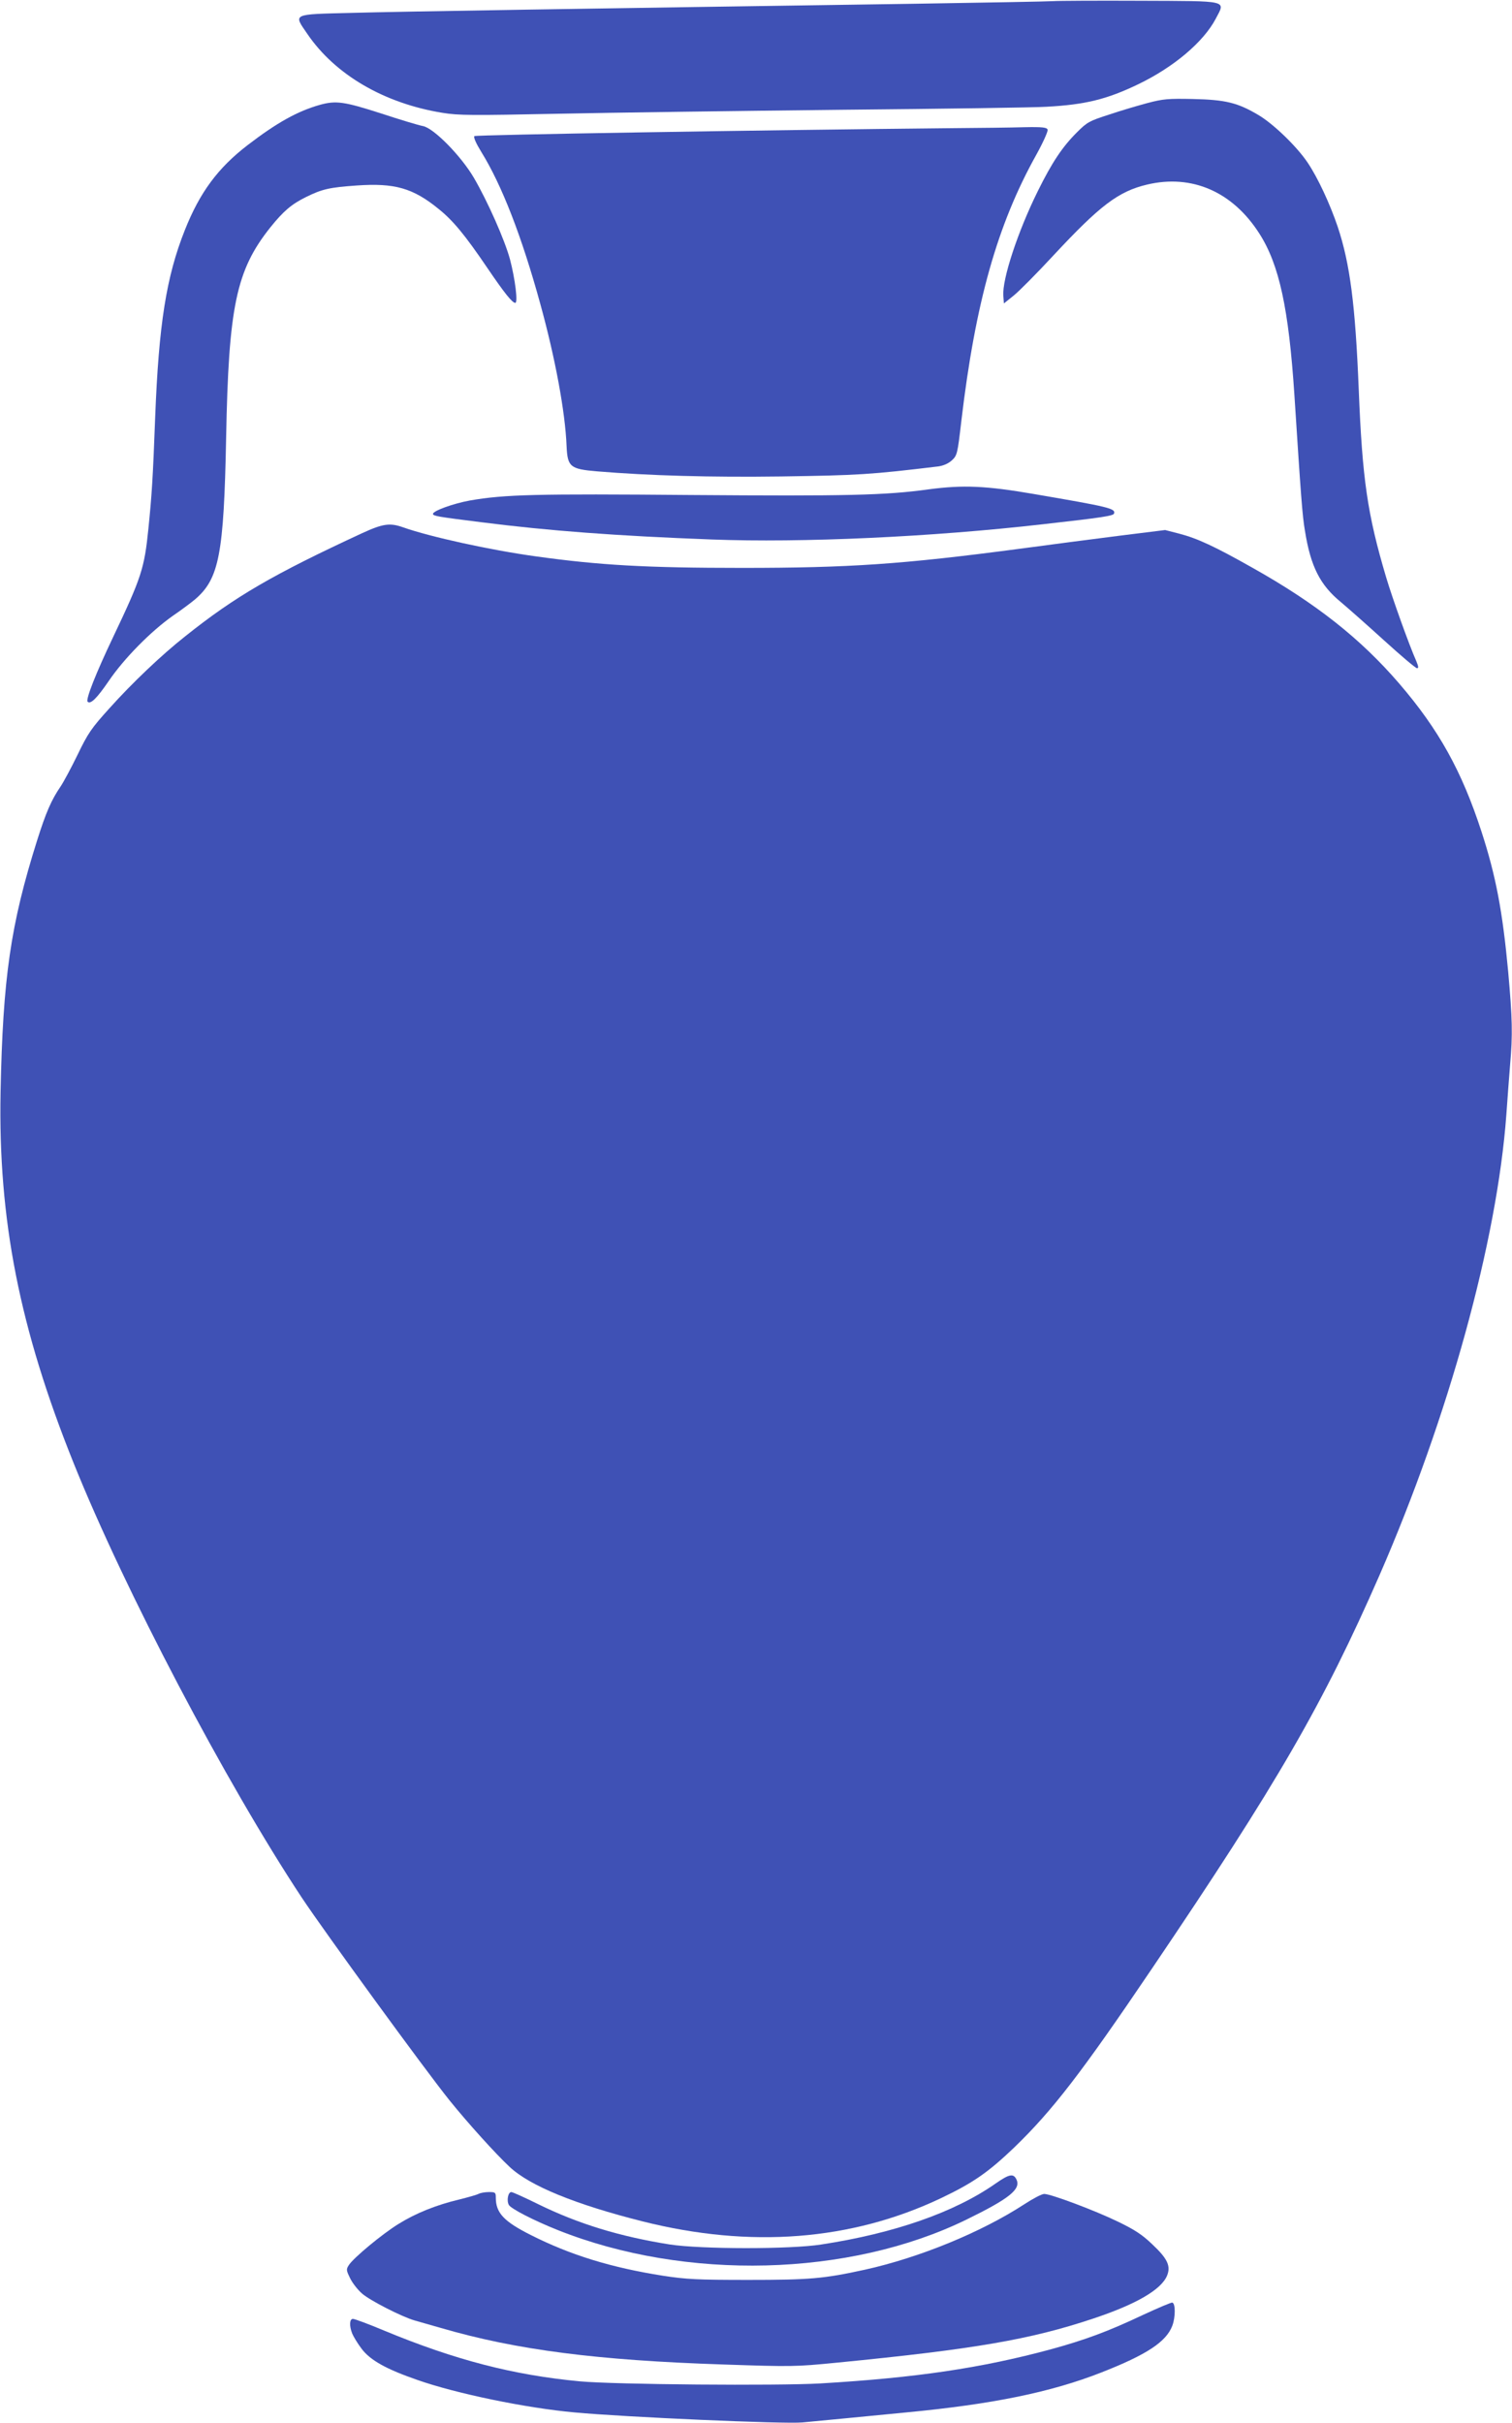 <?xml version="1.0" standalone="no"?>
<!DOCTYPE svg PUBLIC "-//W3C//DTD SVG 20010904//EN"
 "http://www.w3.org/TR/2001/REC-SVG-20010904/DTD/svg10.dtd">
<svg version="1.0" xmlns="http://www.w3.org/2000/svg"
 width="799pt" height="1280pt" viewBox="0 0 799 1280"
 preserveAspectRatio="xMidYMid meet">
<g transform="translate(0,1280) scale(0.1,-0.1)"
fill="#3f51b5" stroke="none">
<path d="M5565 12794 c-27 -2 -360 -8 -740 -14 -1712 -25 -2711 -41 -2965 -48
-321 -8 -310 -3 -236 -111 147 -216 406 -367 714 -417 85 -14 158 -14 607 -5
281 6 953 15 1495 21 542 5 1032 12 1090 16 204 11 319 39 485 119 187 90 345
223 410 347 51 98 75 92 -401 94 -225 1 -431 0 -459 -2z"/>
<path d="M6065 12256 c-49 -13 -141 -40 -203 -61 -106 -34 -117 -40 -172 -95
-76 -76 -131 -158 -206 -310 -105 -212 -189 -466 -182 -553 l3 -40 51 41 c29
23 124 119 212 214 245 263 342 337 494 373 237 56 452 -38 593 -259 105 -164
155 -396 185 -851 35 -542 42 -639 56 -720 30 -188 80 -286 190 -376 38 -32
141 -123 229 -203 88 -80 166 -146 173 -146 9 0 8 9 -4 38 -37 83 -127 334
-159 442 -99 333 -126 517 -145 995 -18 445 -46 662 -111 857 -41 121 -105
259 -159 339 -57 85 -181 205 -261 252 -110 65 -173 80 -344 84 -133 3 -160 0
-240 -21z"/>
<path d="M1690 12246 c-117 -33 -227 -94 -382 -213 -156 -120 -252 -249 -331
-448 -98 -246 -138 -497 -157 -990 -12 -323 -18 -413 -36 -590 -21 -206 -36
-255 -186 -570 -91 -191 -146 -330 -135 -342 16 -15 49 18 112 110 81 119 223
263 340 345 44 30 96 69 115 85 128 109 153 238 165 856 13 691 53 883 233
1109 70 87 112 123 189 161 85 42 124 51 268 61 200 14 297 -13 433 -124 76
-61 139 -137 257 -311 91 -134 132 -185 148 -185 15 0 -1 127 -28 230 -28 103
-118 306 -191 431 -68 116 -213 263 -269 273 -22 4 -122 34 -222 67 -193 62
-237 69 -323 45z"/>
<path d="M5040 12123 c-1017 -10 -2526 -35 -2533 -42 -6 -6 9 -39 36 -83 108
-174 214 -446 312 -803 79 -286 132 -572 139 -751 5 -110 18 -122 161 -134
278 -23 601 -32 971 -27 409 6 475 10 832 53 28 4 53 15 72 32 28 26 30 34 50
207 74 626 190 1038 396 1407 36 65 63 125 60 133 -4 12 -27 15 -123 13 -65
-2 -233 -4 -373 -5z"/>
<path d="M4908 10215 c-230 -32 -435 -36 -1253 -30 -823 7 -988 3 -1172 -29
-88 -16 -196 -55 -195 -71 1 -11 26 -15 257 -44 354 -45 712 -72 1217 -91 473
-18 1160 13 1753 81 312 35 368 44 372 56 9 27 -25 35 -422 103 -255 44 -375
49 -557 25z"/>
<path d="M1915 9984 c-473 -219 -673 -335 -937 -546 -122 -96 -281 -247 -400
-380 -95 -105 -113 -131 -168 -245 -34 -70 -75 -146 -90 -168 -48 -70 -77
-136 -124 -285 -140 -444 -181 -725 -193 -1330 -13 -672 100 -1247 386 -1959
271 -674 804 -1688 1206 -2296 121 -182 649 -907 780 -1070 96 -119 242 -281
318 -352 105 -99 345 -198 703 -288 569 -143 1103 -102 1577 123 170 81 250
137 386 267 202 195 357 396 728 945 666 984 905 1399 1203 2079 365 837 621
1765 670 2431 6 85 15 205 20 266 14 159 12 242 -10 489 -30 322 -65 507 -141
741 -104 320 -226 540 -435 783 -204 237 -439 423 -776 612 -200 113 -291 155
-387 180 l-74 19 -241 -30 c-133 -17 -374 -48 -536 -70 -613 -81 -893 -100
-1460 -100 -504 0 -752 14 -1089 61 -240 33 -558 103 -700 153 -70 25 -107 20
-216 -30z"/>
<path d="M5261 1265 c-217 -152 -535 -263 -921 -322 -165 -26 -636 -25 -800 0
-265 42 -484 109 -696 213 -71 35 -135 64 -142 64 -17 0 -26 -45 -13 -68 11
-20 131 -82 259 -133 676 -269 1539 -247 2158 55 225 110 289 160 266 211 -16
35 -38 31 -111 -20z"/>
<path d="M2530 1211 c-8 -5 -54 -18 -102 -30 -122 -29 -230 -72 -323 -130 -87
-54 -235 -177 -261 -216 -15 -23 -15 -27 6 -70 12 -25 40 -61 63 -81 42 -37
211 -123 277 -142 19 -5 82 -24 140 -40 398 -116 824 -171 1495 -193 359 -12
377 -12 600 10 725 71 1020 122 1350 232 229 76 361 153 392 227 21 51 3 90
-78 166 -54 52 -95 78 -182 120 -124 60 -354 146 -389 146 -13 0 -60 -25 -106
-55 -226 -147 -552 -281 -841 -345 -219 -48 -293 -54 -616 -54 -271 0 -328 3
-452 22 -273 43 -488 109 -698 215 -143 72 -185 117 -185 198 0 27 -3 29 -37
29 -21 0 -45 -5 -53 -9z"/>
<path d="M6040 571 c-186 -88 -306 -132 -488 -182 -367 -99 -711 -150 -1217
-180 -226 -13 -1085 -6 -1270 11 -352 33 -661 113 -1037 269 -81 34 -154 61
-163 61 -18 0 -20 -36 -4 -77 6 -15 28 -52 50 -81 46 -61 131 -108 296 -165
205 -72 574 -148 828 -171 267 -25 1113 -62 1205 -53 30 3 129 12 220 21 91 9
239 23 330 32 452 43 763 106 1030 211 240 94 343 162 375 247 17 45 17 118 0
122 -5 2 -75 -28 -155 -65z"/>
</g>
</svg>
